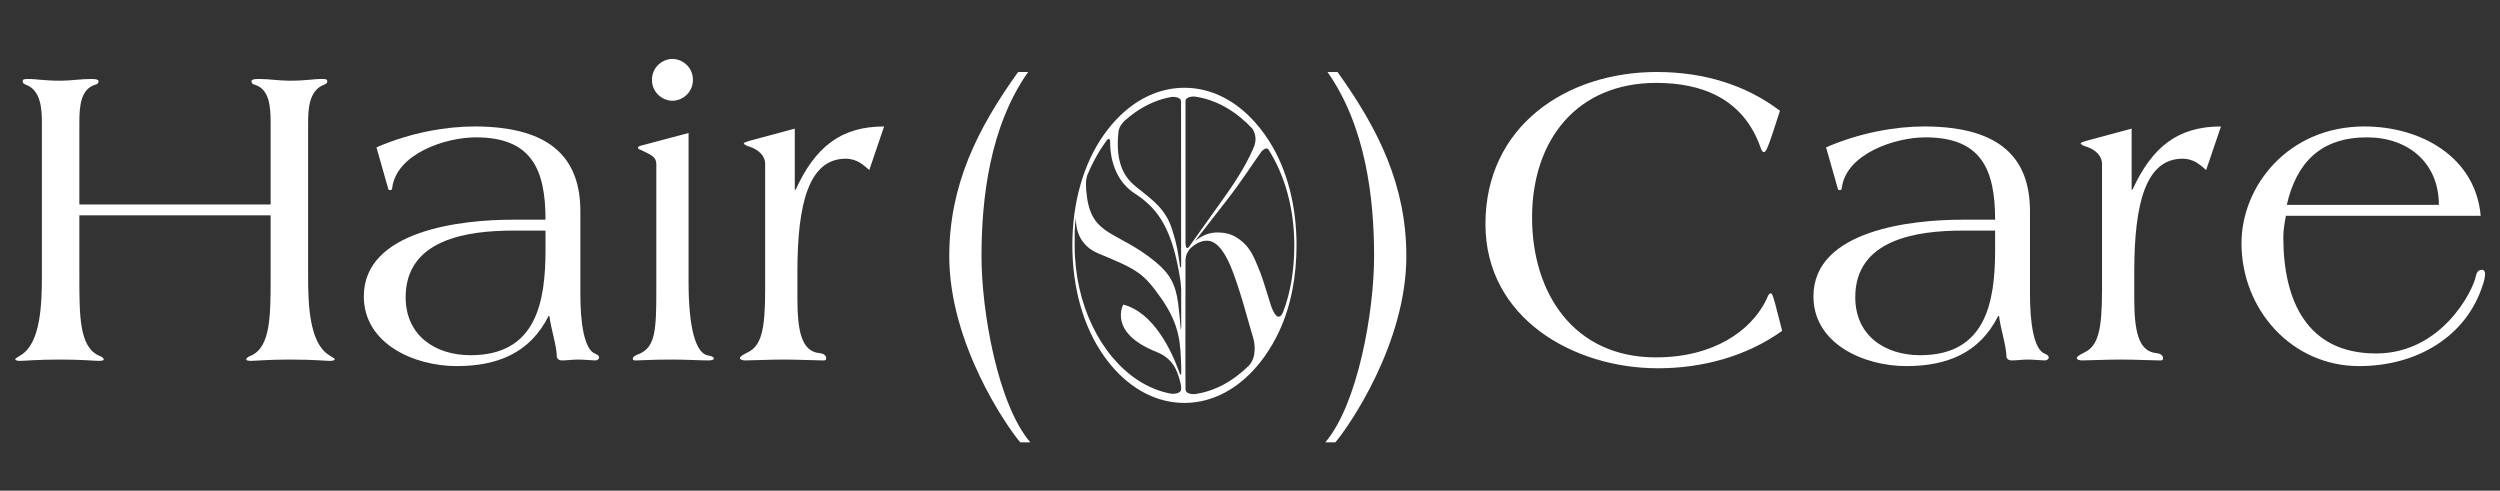 <?xml version="1.0" encoding="UTF-8"?> <svg xmlns="http://www.w3.org/2000/svg" width="1182" height="232" viewBox="0 0 1182 232" fill="none"><rect x="0" y="0" width="1182" height="232" fill="#333333" stroke="none"/><g clip-path="url(#clip0_311_102)"><path d="M600.155 66.853C599.434 65.71 598.688 64.589 597.913 63.5C597.154 62.433 596.373 61.408 595.577 60.413C593.876 58.291 592.094 56.337 590.241 54.554C589.695 54.028 589.142 53.513 588.583 53.018C580.116 45.518 570.28 41.5 559.986 41.5C549.693 41.5 539.841 45.523 531.371 53.035C530.755 53.581 530.147 54.151 529.546 54.734C526.893 57.308 524.386 60.232 522.061 63.5C512.062 77.544 507 96.132 507 115.943C507 135.754 512.062 154.455 522.061 168.498C526.493 174.724 531.574 179.721 537.093 183.37C539.427 184.913 541.838 186.215 544.313 187.267C549.325 189.397 554.594 190.5 559.988 190.5C573.488 190.5 586.201 183.591 596.067 170.972C596.694 170.17 597.31 169.347 597.913 168.5C600.524 164.832 602.825 160.848 604.807 156.614C610.409 144.635 613 130.525 613 115.888C613 97.614 608.729 80.447 600.155 66.853ZM560.527 184.242C560.402 182.469 560.464 143.124 560.504 123.721C560.51 123.622 560.511 123.438 560.504 123.151C560.504 123.046 560.504 122.942 560.504 122.838C560.576 119.935 562.463 117.783 562.747 117.476C565.371 115.026 568.03 113.796 570.726 113.796C574.146 113.796 577.366 116.778 580.384 122.733C582.999 127.784 586.52 138.343 590.949 154.401C591.382 155.911 591.806 157.364 592.221 158.764C592.221 158.764 592.221 158.764 592.221 158.765C592.334 159.145 592.445 159.522 592.556 159.893C593.214 162.421 594.294 168.637 590.501 172.84C583.015 180.247 574.164 185.073 564.846 186.334C564.846 186.334 564.846 186.333 564.846 186.332C564.846 186.332 560.691 186.597 560.524 184.24L560.527 184.242ZM600.918 144.515C600.396 142.871 599.789 140.923 599.1 138.666C597.792 134.392 596.811 131.38 596.157 129.631C595.502 127.882 594.596 125.682 593.441 123.026C592.282 120.373 591.026 118.235 589.667 116.614C588.309 114.996 586.724 113.603 584.914 112.437C582.397 110.755 579.279 109.911 575.557 109.911C571.835 109.911 568.312 111.272 564.992 113.991L580.402 94.179C587.79 84.614 592.382 77.177 596.448 71.6C597.403 70.62 598.906 69.453 599.748 70.718C607.546 82.99 611.936 98.784 611.936 115.999C611.936 127.315 610.307 138.017 606.653 147.51C604.393 152.664 602.063 147.745 600.916 144.513L600.918 144.515ZM592.043 60.738C592.24 61.007 594.408 64.088 593.307 68.057C593.228 68.341 593.174 68.57 593.141 68.751C590.695 74.807 586.438 82.714 579.045 93.014L562.111 116.789C560.814 118.198 560.554 116.26 560.511 115.043V47.744C560.678 45.387 564.833 45.653 564.833 45.653C571.934 46.611 578.765 49.643 584.928 54.308C585.36 54.635 585.79 54.97 586.216 55.314C588.242 56.948 590.188 58.763 592.044 60.738H592.043ZM554.077 45.813C554.077 45.813 558.232 45.547 558.399 47.905L558.436 121.792C558.439 123.066 558.523 124.45 558.444 125.918C558.4 126.748 557.979 126.56 557.894 126.03C557.839 125.697 557.812 125.303 557.812 125.303C556.988 119.799 556.684 116.391 554.077 108.192C551.066 98.714 544.475 94.314 539.76 90.396C535.648 86.978 526.729 82.168 528.777 62.63C528.787 62.556 528.795 62.478 528.802 62.394C528.815 62.276 528.829 62.157 528.843 62.039C529.183 59.71 531.014 57.744 531.932 56.888C532.695 56.214 533.47 55.565 534.256 54.943C535.013 54.345 535.781 53.77 536.558 53.223C542 49.395 547.926 46.828 554.076 45.815L554.077 45.813ZM522.273 67.753C521.867 68.409 521.975 68.239 522.338 67.662C522.689 67.167 523.045 66.679 523.406 66.197C524.642 64.886 524.85 66.349 524.877 67.153C524.877 67.302 524.876 67.454 524.876 67.609C524.89 74.115 526.857 85.272 536.56 91.507C548.148 98.954 554.308 109.024 557.971 131.773C558.119 132.749 558.387 134.741 558.464 136.826C558.471 140.943 558.477 145.295 558.481 149.625C558.48 149.647 558.48 149.711 558.481 149.83C558.483 151.516 558.484 153.2 558.486 154.863C558.45 155.723 558.383 155.719 558.313 155.705C558.286 155.699 558.26 155.648 558.233 155.559C557.932 151.521 557.533 147.345 557.005 143.263C555.846 134.567 553.171 129.398 546.202 123.705C528.322 109.099 516.541 111.834 513.929 93.225C513.24 88.172 513.279 85.106 514.075 82.812C516.32 77.322 519.088 72.261 522.272 67.751L522.273 67.753ZM538.002 179.758C520.532 168.356 508.097 144.062 508.097 116C508.097 111.532 508.007 107.159 508.626 102.918C508.602 108.759 510.522 116.208 519.379 119.861C537.611 127.38 540.603 129.058 548.939 140.932C558.186 154.105 558.088 162.802 558.484 173.673C558.483 174.707 558.48 175.683 558.479 176.593C558.479 178.239 557.645 176.195 557.645 176.195C553.913 165.783 545.515 147.793 531.087 144.003C531.087 144.003 523.579 157.224 546.933 166.459C553.467 169.043 555.791 173.593 557.066 177.378C557.18 177.731 558.464 181.74 558.446 182.783C558.437 183.481 558.429 183.929 558.417 184.085C558.25 186.443 554.096 186.177 554.096 186.177C554.097 186.182 554.1 186.188 554.102 186.194C548.482 185.271 543.05 183.055 538.004 179.761L538.002 179.758Z" fill="white"></path></g><path d="M19.803 130.654V58.142C19.803 51.55 19.391 42.692 12.181 40.014C11.357 39.602 10.739 39.396 10.739 38.572C10.739 37.336 11.357 37.336 14.035 37.336C16.507 37.336 21.039 38.16 28.661 38.16C33.399 38.16 38.343 37.336 43.081 37.336C43.905 37.336 46.583 37.336 46.583 38.366C46.583 39.19 46.171 39.808 45.141 40.014C38.137 42.074 37.519 50.108 37.519 58.142V96.664H127.953V58.142C127.953 50.108 127.335 42.074 120.331 40.014C119.301 39.808 118.889 39.19 118.889 38.366C118.889 37.336 121.567 37.336 122.391 37.336C127.129 37.336 132.073 38.16 136.811 38.16C144.433 38.16 148.965 37.336 151.437 37.336C154.115 37.336 154.733 37.336 154.733 38.572C154.733 39.396 154.115 39.602 153.291 40.014C146.081 42.692 145.669 51.55 145.669 58.142V130.654C145.669 143.838 146.287 161.966 155.351 167.734C156.793 168.764 158.235 169.382 158.235 169.794C158.235 170.412 157.411 170.618 155.763 170.618C153.909 170.618 148.347 170 136.811 170C126.923 170 120.537 170.618 118.683 170.618C117.447 170.618 116.417 170.412 116.417 170C116.417 169.382 117.035 168.764 118.683 168.146C127.953 164.026 127.953 149.4 127.953 130.654V101.814H37.519V130.654C37.519 149.4 37.519 164.026 46.789 168.146C48.437 168.764 49.055 169.382 49.055 170C49.055 170.412 48.025 170.618 46.789 170.618C44.935 170.618 38.549 170 28.661 170C17.125 170 11.563 170.618 9.709 170.618C8.061 170.618 7.237 170.412 7.237 169.794C7.237 169.382 8.679 168.764 10.121 167.734C19.185 161.966 19.803 143.838 19.803 130.654ZM257.918 109.024H242.674C220.838 109.024 191.792 113.144 191.792 140.542C191.792 158.67 205.8 167.94 222.486 167.94C253.386 167.94 257.918 143.22 257.918 118.088V109.024ZM274.398 99.96V139.1C274.398 152.078 276.046 165.468 281.608 167.322C282.638 167.734 283.256 168.352 283.256 168.97C283.256 169.794 282.432 170.412 281.402 170.412C280.578 170.412 275.634 170 273.368 170C270.69 170 268.012 170.412 265.746 170.412C264.098 170.412 263.274 169.382 263.274 168.764C263.274 163.614 260.39 155.168 259.772 149.4H259.36C250.502 167.116 234.846 173.09 215.894 173.09C195.912 173.09 172.016 162.584 172.016 140.13C172.016 108.612 218.984 103.874 242.262 103.874H257.918C257.918 79.772 251.12 64.94 224.958 64.94C210.538 64.94 187.26 72.768 185.406 89.042C185.406 89.66 184.994 89.866 184.376 89.866C183.964 89.866 183.758 89.866 183.552 89.248L177.99 69.678C194.058 62.674 210.95 59.79 224.34 59.79C261.832 59.79 274.398 76.064 274.398 99.96ZM325.554 62.88V133.332C325.554 156.198 329.262 166.498 334.206 167.94C336.06 168.352 337.502 168.558 337.502 169.588C337.502 170.206 336.06 170.412 335.03 170.412C331.528 170.412 323.906 170 317.932 170C307.426 170 303.1 170.412 300.834 170.412C299.804 170.412 299.186 170.412 299.186 169.588C299.186 168.558 300.628 167.94 302.688 167.116C309.692 163.82 310.31 156.198 310.31 137.864V77.712C310.31 73.592 306.808 72.974 303.512 71.12C302.482 70.708 301.658 70.502 301.658 69.884C301.658 69.266 302.276 69.06 303.1 68.854L325.554 62.88ZM317.932 27.86C322.464 27.86 327.614 31.568 327.614 37.748C327.614 43.928 322.464 47.636 317.932 47.636C313.4 47.636 308.25 43.928 308.25 37.748C308.25 31.568 313.4 27.86 317.932 27.86ZM418.004 59.79L411 80.39C408.528 78.33 405.438 75.034 399.876 75.034C382.572 75.034 377.01 95.84 377.01 128.388V140.954C377.01 156.198 378.864 165.88 387.104 166.91C389.37 167.116 390.606 167.94 390.606 169.382C390.606 170.412 389.988 170.412 388.958 170.412C385.456 170.412 377.834 170 370.624 170C363.414 170 355.792 170.412 352.29 170.412C351.26 170.412 349.818 170 349.818 169.382C349.818 168.558 351.26 167.734 353.32 166.704C359.912 163.614 361.766 156.198 361.766 137.246V77.506C361.766 73.386 358.264 70.708 354.762 69.472C353.114 69.06 351.672 68.236 351.672 67.824C351.672 67.412 352.908 67 354.35 66.588L375.774 60.82V89.66H376.186C385.456 69.472 397.61 59.79 418.004 59.79Z" fill="white"></path><path d="M481.36 34.04H486.098C467.97 59.79 464.056 93.78 464.056 121.178C464.056 147.134 471.678 191.012 487.128 209.14H482.39C476.004 201.724 448.812 162.378 448.812 121.178C448.812 87.6 461.996 61.026 481.36 34.04Z" fill="white"></path><path d="M627.635 34.04H632.373C651.737 61.026 664.921 87.6 664.921 121.178C664.921 162.378 637.729 201.724 631.343 209.14H626.605C642.055 191.012 649.677 147.134 649.677 121.178C649.677 93.78 645.763 59.79 627.635 34.04Z" fill="white"></path><path d="M841.575 52.374L837.661 64.322C836.013 69.06 834.983 71.944 833.953 71.944C833.541 71.944 832.717 71.12 832.511 70.09C824.271 46.194 804.083 39.19 783.071 39.19C745.579 39.19 724.361 66.176 724.361 102.844C724.361 138.688 744.137 168.97 782.865 168.97C810.263 168.97 827.773 156.404 834.983 141.984C835.807 140.13 836.219 138.688 837.249 138.688C837.867 138.688 838.279 139.924 839.309 143.632L842.605 156.404C825.713 168.558 804.701 174.12 783.895 174.12C743.931 174.12 702.319 150.43 702.319 105.934C702.319 59.584 740.635 34.04 783.277 34.04C805.731 34.04 825.507 40.22 841.575 52.374ZM943.296 109.024H928.052C906.216 109.024 877.17 113.144 877.17 140.542C877.17 158.67 891.178 167.94 907.864 167.94C938.764 167.94 943.296 143.22 943.296 118.088V109.024ZM959.776 99.96V139.1C959.776 152.078 961.424 165.468 966.986 167.322C968.016 167.734 968.634 168.352 968.634 168.97C968.634 169.794 967.81 170.412 966.78 170.412C965.956 170.412 961.012 170 958.746 170C956.068 170 953.39 170.412 951.124 170.412C949.476 170.412 948.652 169.382 948.652 168.764C948.652 163.614 945.768 155.168 945.15 149.4H944.738C935.88 167.116 920.224 173.09 901.272 173.09C881.29 173.09 857.394 162.584 857.394 140.13C857.394 108.612 904.362 103.874 927.64 103.874H943.296C943.296 79.772 936.498 64.94 910.336 64.94C895.916 64.94 872.638 72.768 870.784 89.042C870.784 89.66 870.372 89.866 869.754 89.866C869.342 89.866 869.136 89.866 868.93 89.248L863.368 69.678C879.436 62.674 896.328 59.79 909.718 59.79C947.21 59.79 959.776 76.064 959.776 99.96ZM1050.07 59.79L1043.07 80.39C1040.6 78.33 1037.51 75.034 1031.94 75.034C1014.64 75.034 1009.08 95.84 1009.08 128.388V140.954C1009.08 156.198 1010.93 165.88 1019.17 166.91C1021.44 167.116 1022.67 167.94 1022.67 169.382C1022.67 170.412 1022.06 170.412 1021.03 170.412C1017.52 170.412 1009.9 170 1002.69 170C995.482 170 987.86 170.412 984.358 170.412C983.328 170.412 981.886 170 981.886 169.382C981.886 168.558 983.328 167.734 985.388 166.704C991.98 163.614 993.834 156.198 993.834 137.246V77.506C993.834 73.386 990.332 70.708 986.83 69.472C985.182 69.06 983.74 68.236 983.74 67.824C983.74 67.412 984.976 67 986.418 66.588L1007.84 60.82V89.66H1008.25C1017.52 69.472 1029.68 59.79 1050.07 59.79ZM1172.87 102.02H1080.79C1080.17 105.11 1079.55 108.818 1079.55 112.114C1079.55 142.396 1090.88 167.116 1123.43 167.116C1154.54 167.116 1169.37 137.246 1170.61 130.448C1170.81 129.212 1171.64 127.564 1173.28 127.564C1174.52 127.564 1174.93 128.388 1174.93 129.418C1174.93 131.066 1174.52 132.92 1173.9 134.568C1166.28 158.876 1143 173.09 1115.4 173.09C1083.47 173.09 1059.78 146.31 1059.78 114.998C1059.78 88.012 1081.82 59.79 1117.87 59.79C1144.65 59.79 1170.4 74.21 1172.87 102.02ZM1081.2 96.87H1153.1C1153.1 76.888 1138.47 64.94 1119.11 64.94C1097.27 64.94 1085.73 76.888 1081.2 96.87Z" fill="white"></path><defs><clipPath id="clip0_311_102"><rect width="106" height="149" fill="white" transform="translate(507 41.5)"></rect></clipPath></defs></svg> 